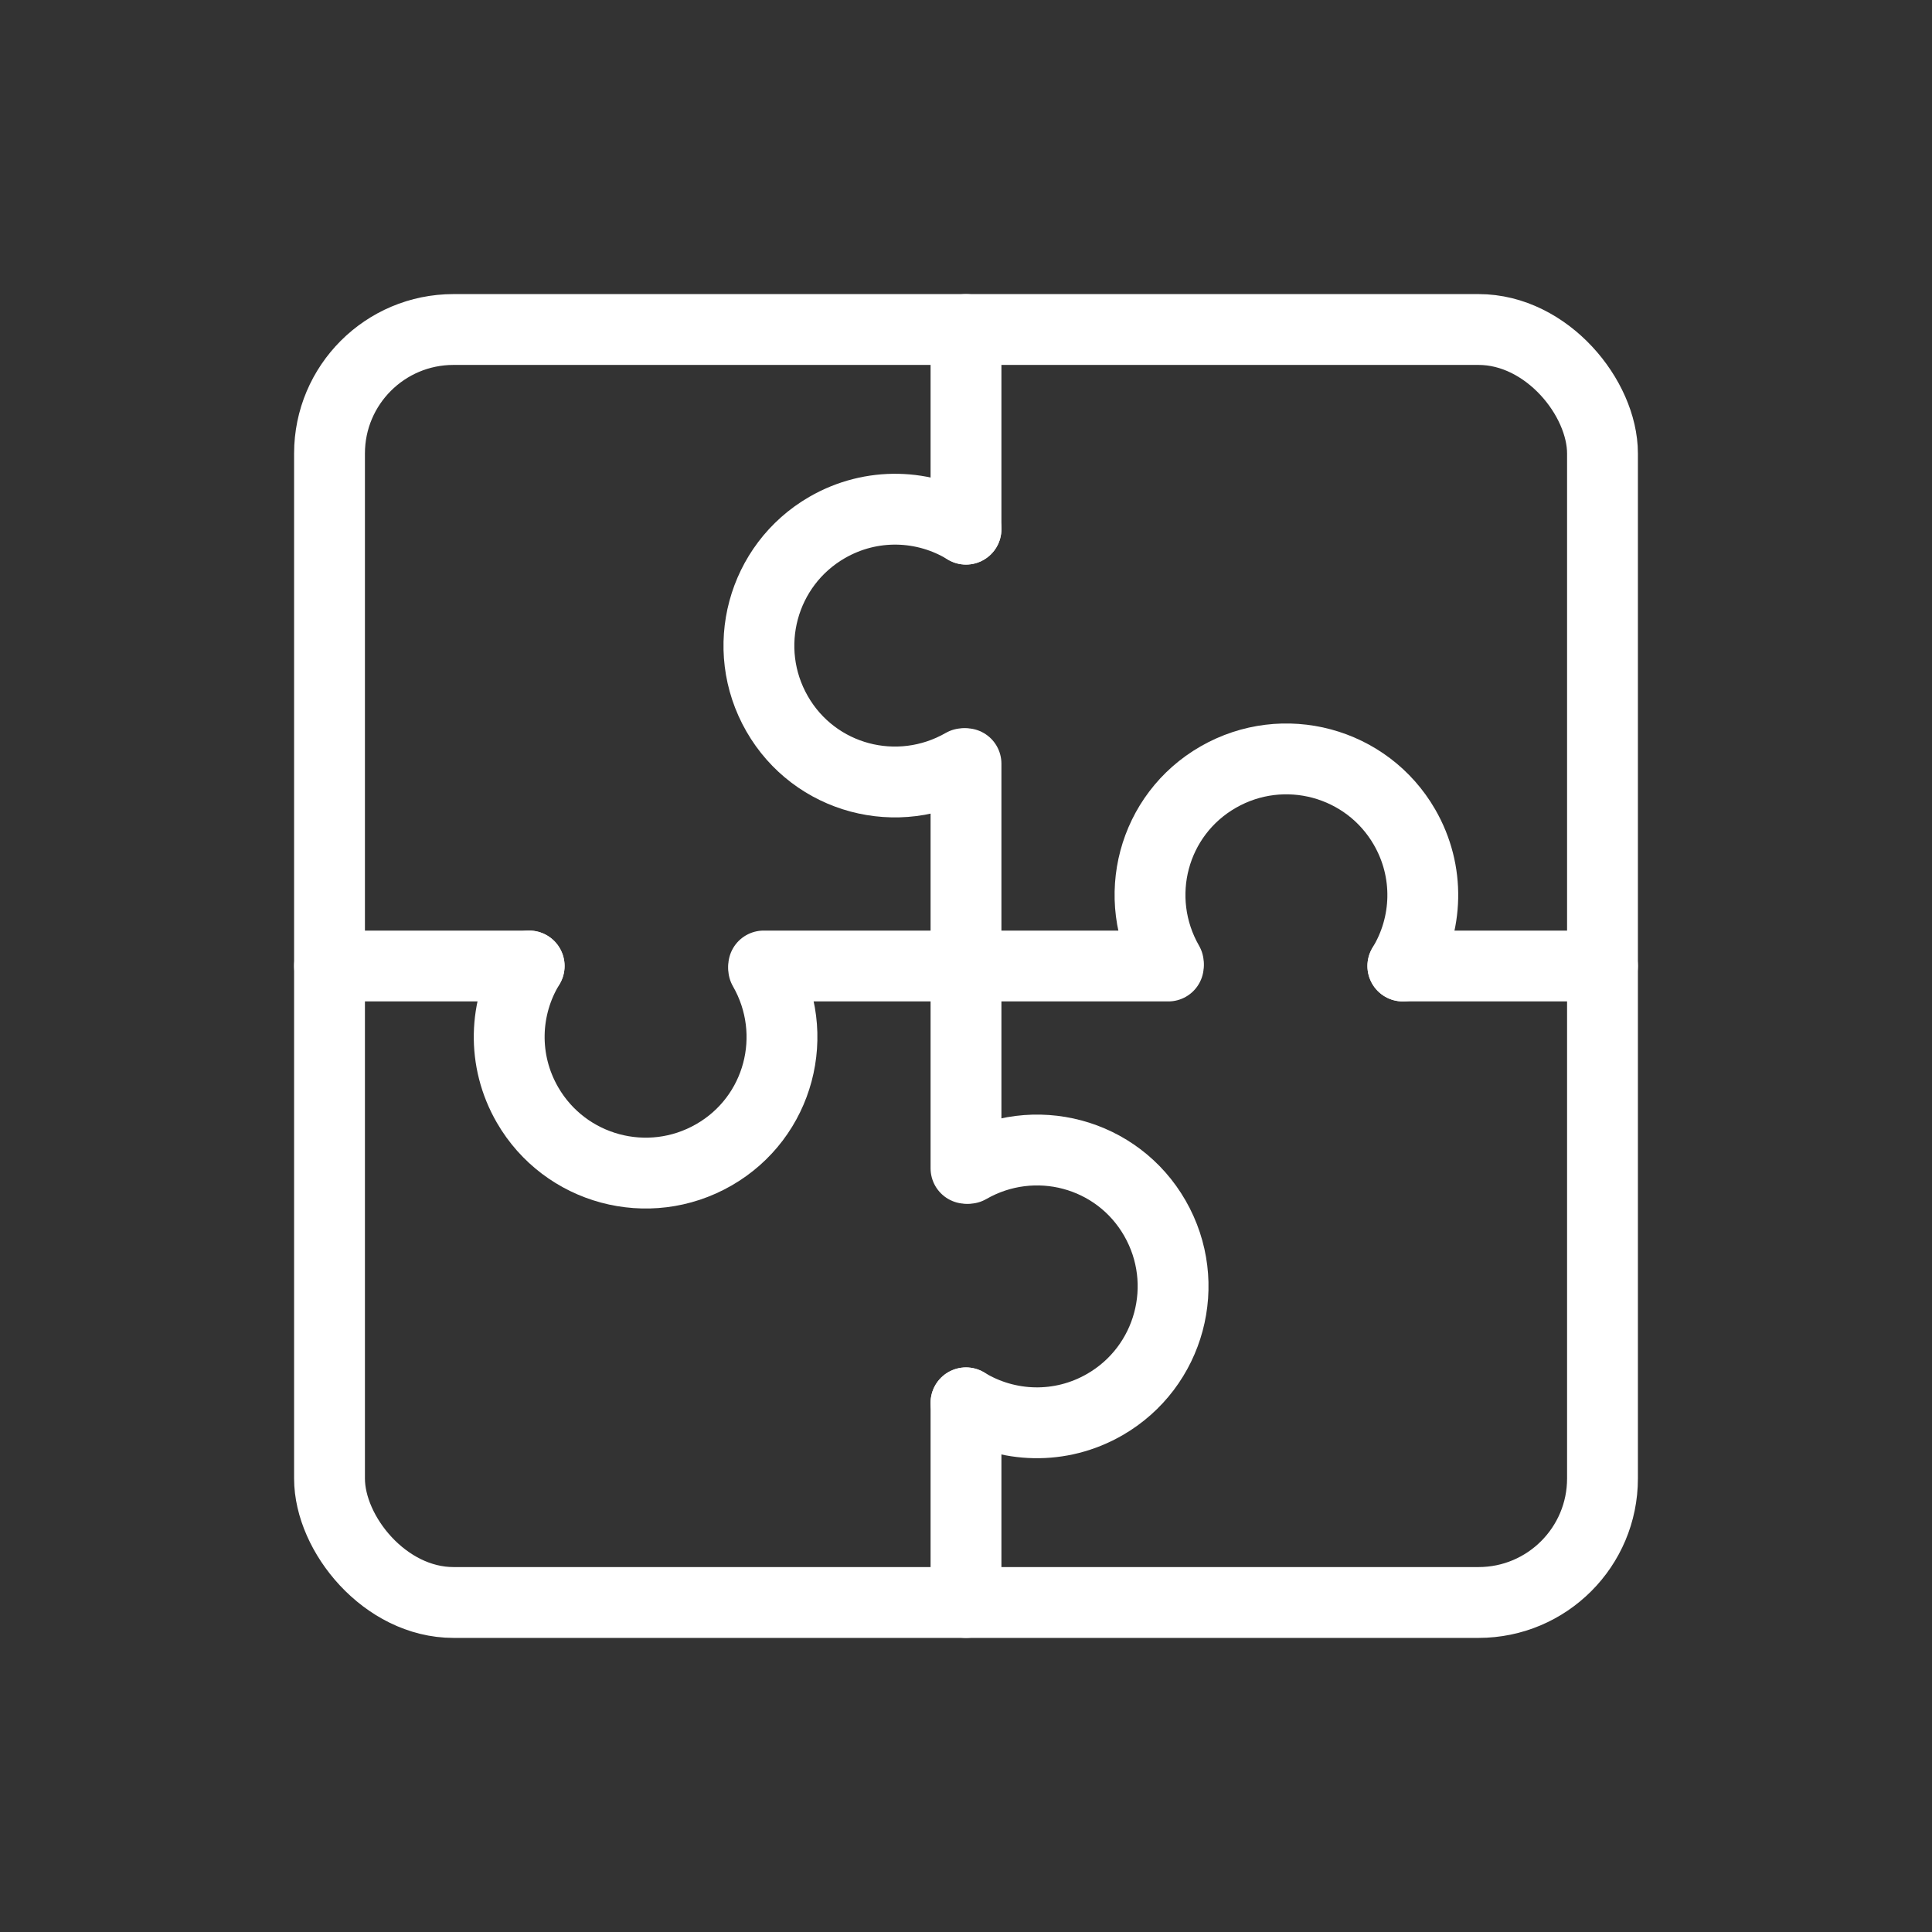 <?xml version="1.0" encoding="UTF-8"?>
<svg xmlns="http://www.w3.org/2000/svg" id="a" viewBox="0 0 36 36">
  <rect x="0" y="0" width="36" height="36" fill="#333333" stroke="none"/>
  <defs>
    <style>.b{fill:none;stroke:#fff;stroke-linecap:round;stroke-linejoin:round;stroke-width:1.32px;}</style>
  </defs>
  <rect class="b" x="6.14" y="6.14" width="23.72" height="23.72" rx="2.31" ry="2.31" transform="translate(36 36) rotate(-180)"></rect>
  <g>
    <line class="b" x1="18" y1="26.14" x2="18" y2="29.86"></line>
    <line class="b" x1="18" y1="14.23" x2="18" y2="21.77"></line>
    <line class="b" x1="18" y1="6.14" x2="18" y2="9.86"></line>
    <path class="b" d="M18,26.14c.77,.47,1.76,.51,2.59,.03,1.21-.7,1.63-2.25,.93-3.47s-2.25-1.63-3.47-.93"></path>
    <path class="b" d="M18,9.86c-.77-.47-1.76-.51-2.59-.03-1.21,.7-1.63,2.25-.93,3.47s2.25,1.63,3.47,.93"></path>
  </g>
  <g>
    <line class="b" x1="26.14" y1="18" x2="29.86" y2="18"></line>
    <line class="b" x1="14.23" y1="18" x2="21.77" y2="18"></line>
    <line class="b" x1="6.14" y1="18" x2="9.86" y2="18"></line>
    <path class="b" d="M26.14,18c.47-.77,.51-1.76,.03-2.59-.7-1.21-2.25-1.63-3.47-.93s-1.63,2.25-.93,3.47"></path>
    <path class="b" d="M9.86,18c-.47,.77-.51,1.76-.03,2.59,.7,1.21,2.25,1.63,3.47,.93s1.63-2.25,.93-3.47"></path>
  </g>
</svg>
